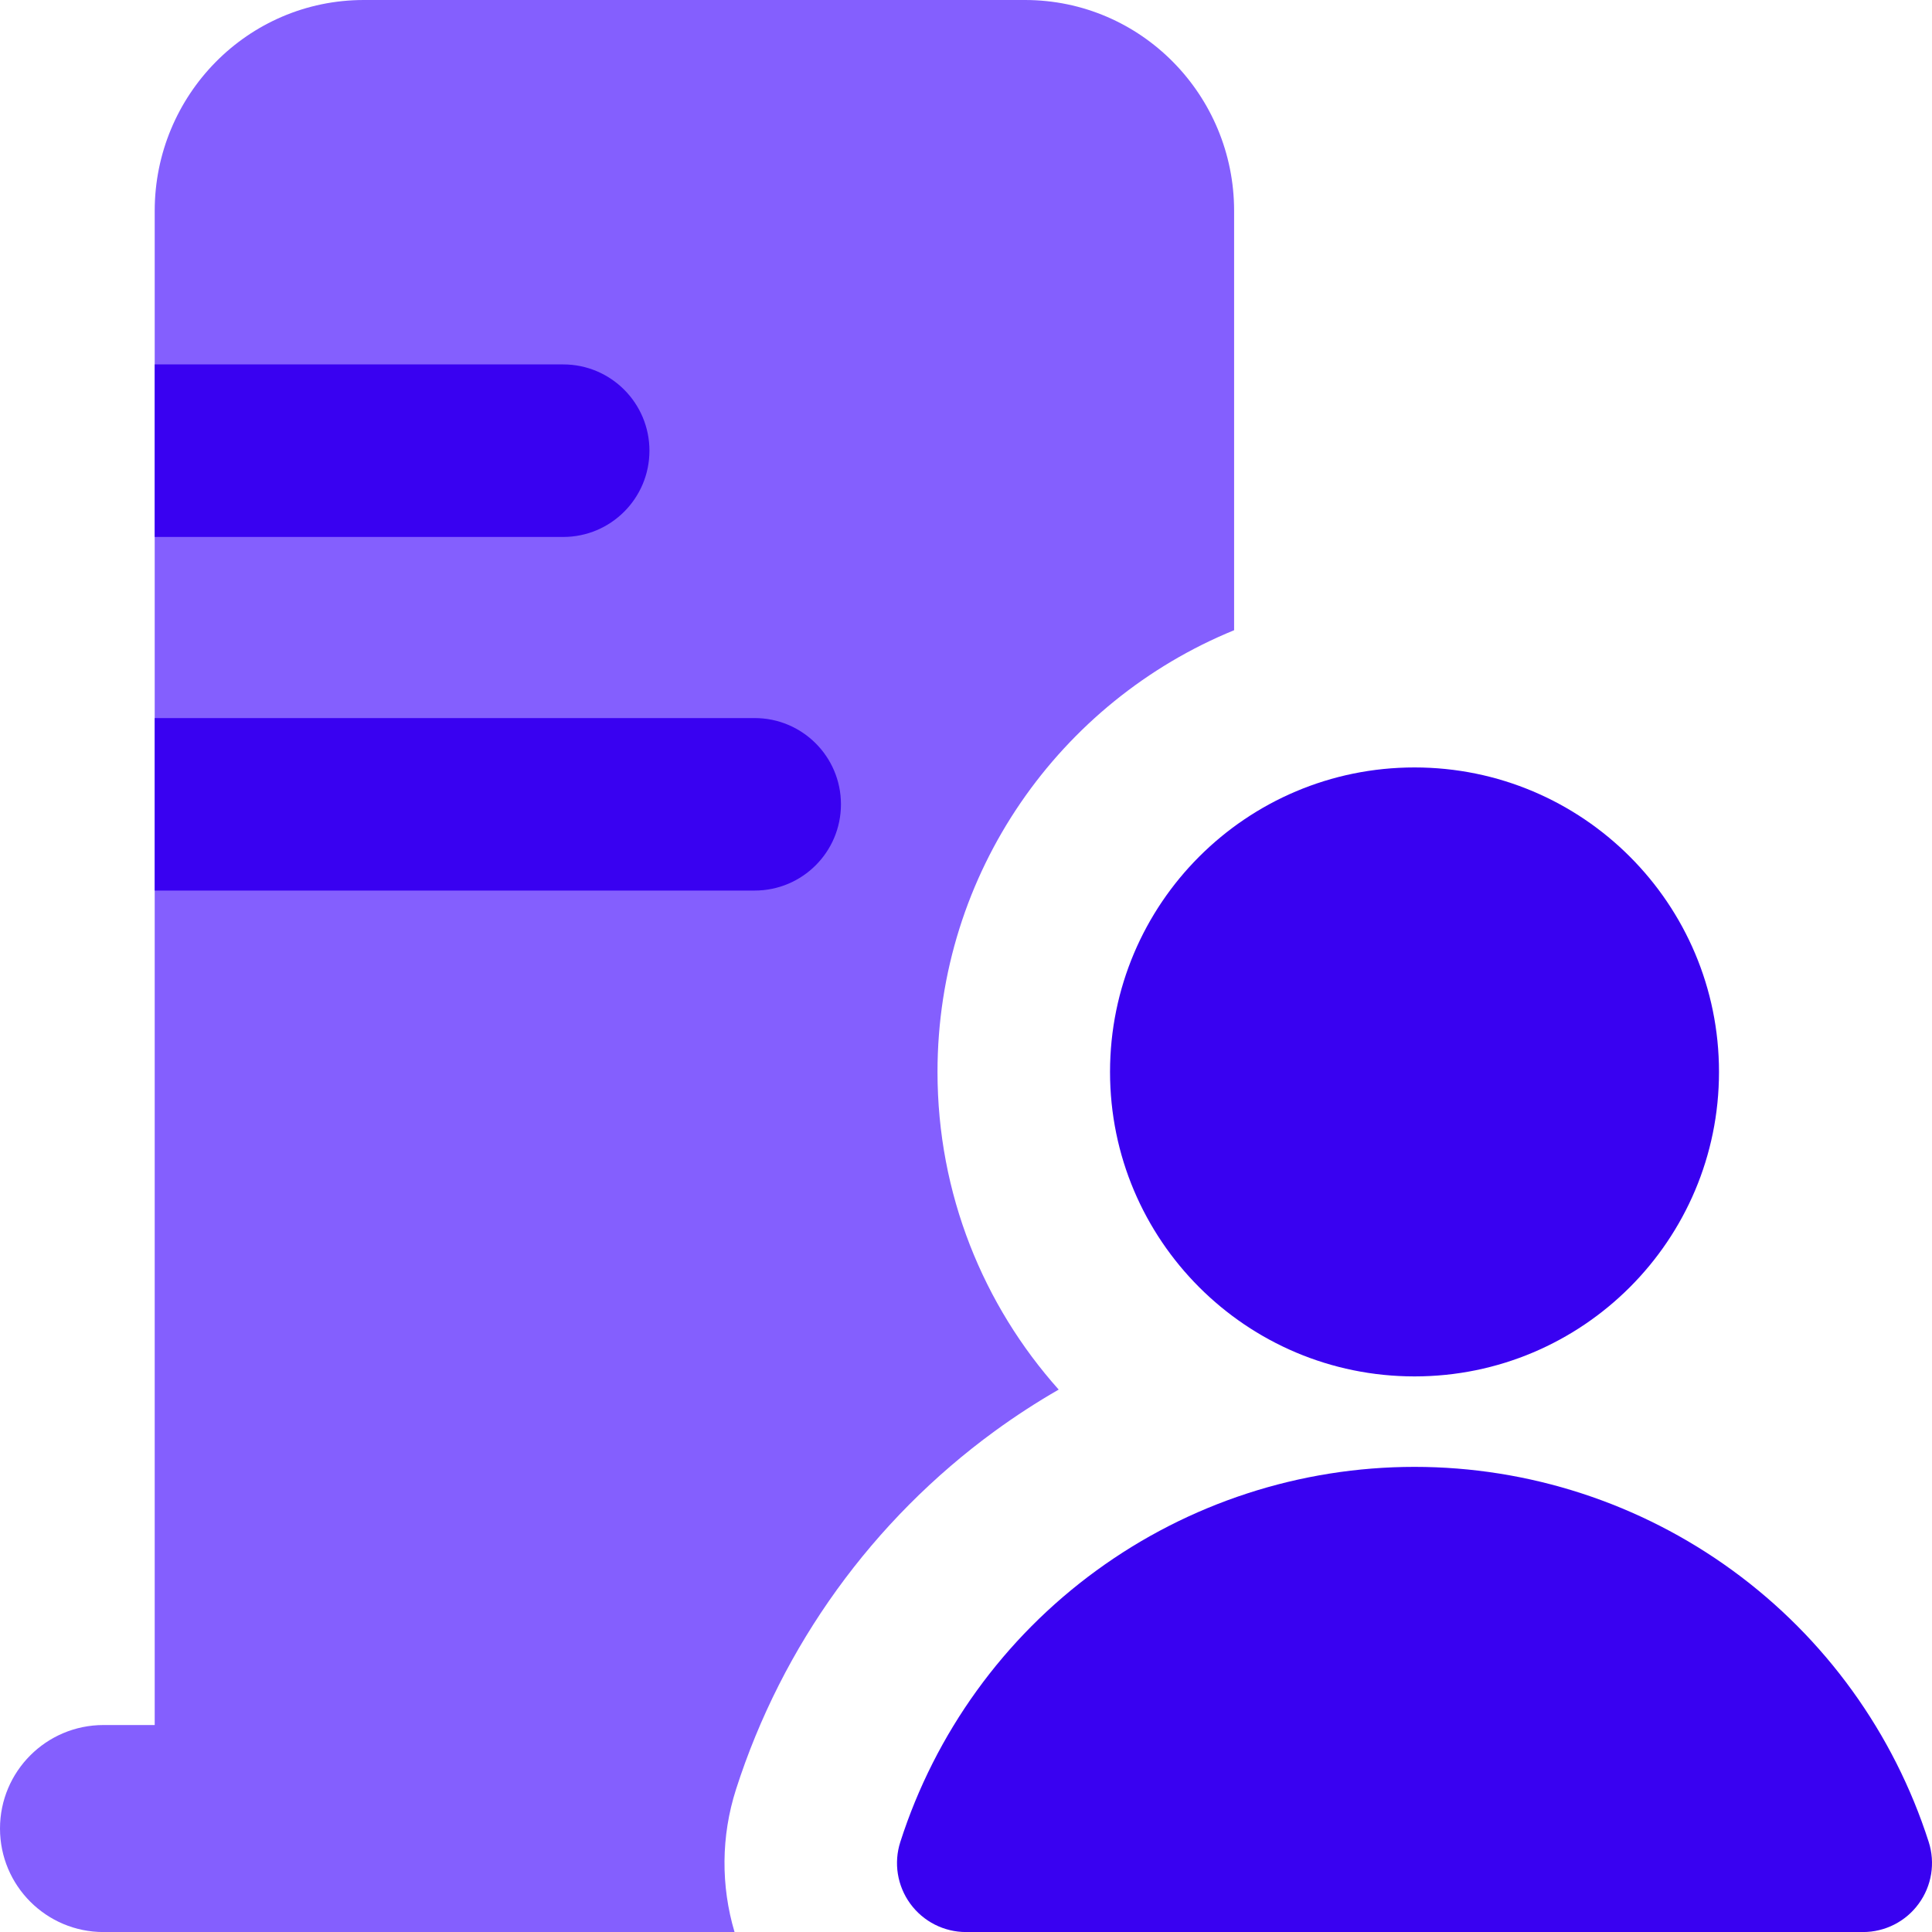<svg width="40" height="40" viewBox="0 0 40 40" fill="none" xmlns="http://www.w3.org/2000/svg">
<g clip-path="url(#clip0_981_4551)">
<path fill-rule="evenodd" clip-rule="evenodd" d="M7.533 0C5.125 0 3.203 1.971 3.203 4.366V35.715H2.143C0.959 35.715 0 36.674 0 37.858C0 39.041 0.959 40.001 2.143 40.001H15.208C14.924 39.047 14.927 38.017 15.239 37.045C16.193 34.07 18.068 31.474 20.592 29.632C21.02 29.32 21.463 29.032 21.919 28.77C20.359 27.023 19.41 24.719 19.41 22.193C19.41 18.061 21.948 14.521 25.551 13.048V4.366C25.551 1.971 23.628 0 21.22 0H7.533Z" fill="#845FFE"/>
<path fill-rule="evenodd" clip-rule="evenodd" d="M3.203 11.117V7.545H11.661C12.647 7.545 13.446 8.345 13.446 9.331C13.446 10.317 12.647 11.117 11.661 11.117H3.203Z" fill="#3901F1"/>
<path fill-rule="evenodd" clip-rule="evenodd" d="M3.203 18.438V14.867H15.625C16.611 14.867 17.411 15.666 17.411 16.652C17.411 17.639 16.611 18.438 15.625 18.438H3.203Z" fill="#3901F1"/>
<path fill-rule="evenodd" clip-rule="evenodd" d="M29.286 15.889C25.804 15.889 22.982 18.711 22.982 22.193C22.982 25.675 25.804 28.497 29.286 28.497C32.768 28.497 35.59 25.675 35.59 22.193C35.59 18.711 32.768 15.889 29.286 15.889ZM29.286 30.37C26.917 30.37 24.61 31.122 22.697 32.518C20.784 33.913 19.363 35.881 18.64 38.136C18.5 38.57 18.577 39.045 18.846 39.414C19.115 39.783 19.544 40.001 20 40.001H38.571C39.028 40.001 39.457 39.783 39.725 39.414C39.995 39.045 40.071 38.57 39.932 38.136C39.209 35.881 37.788 33.913 35.875 32.518C33.961 31.122 31.654 30.37 29.286 30.37Z" fill="#3901F1"/>
</g>
<defs>
<clipPath id="clip0_981_4551">
<rect width="40" height="40" fill="white"/>
</clipPath>
</defs>
</svg>
